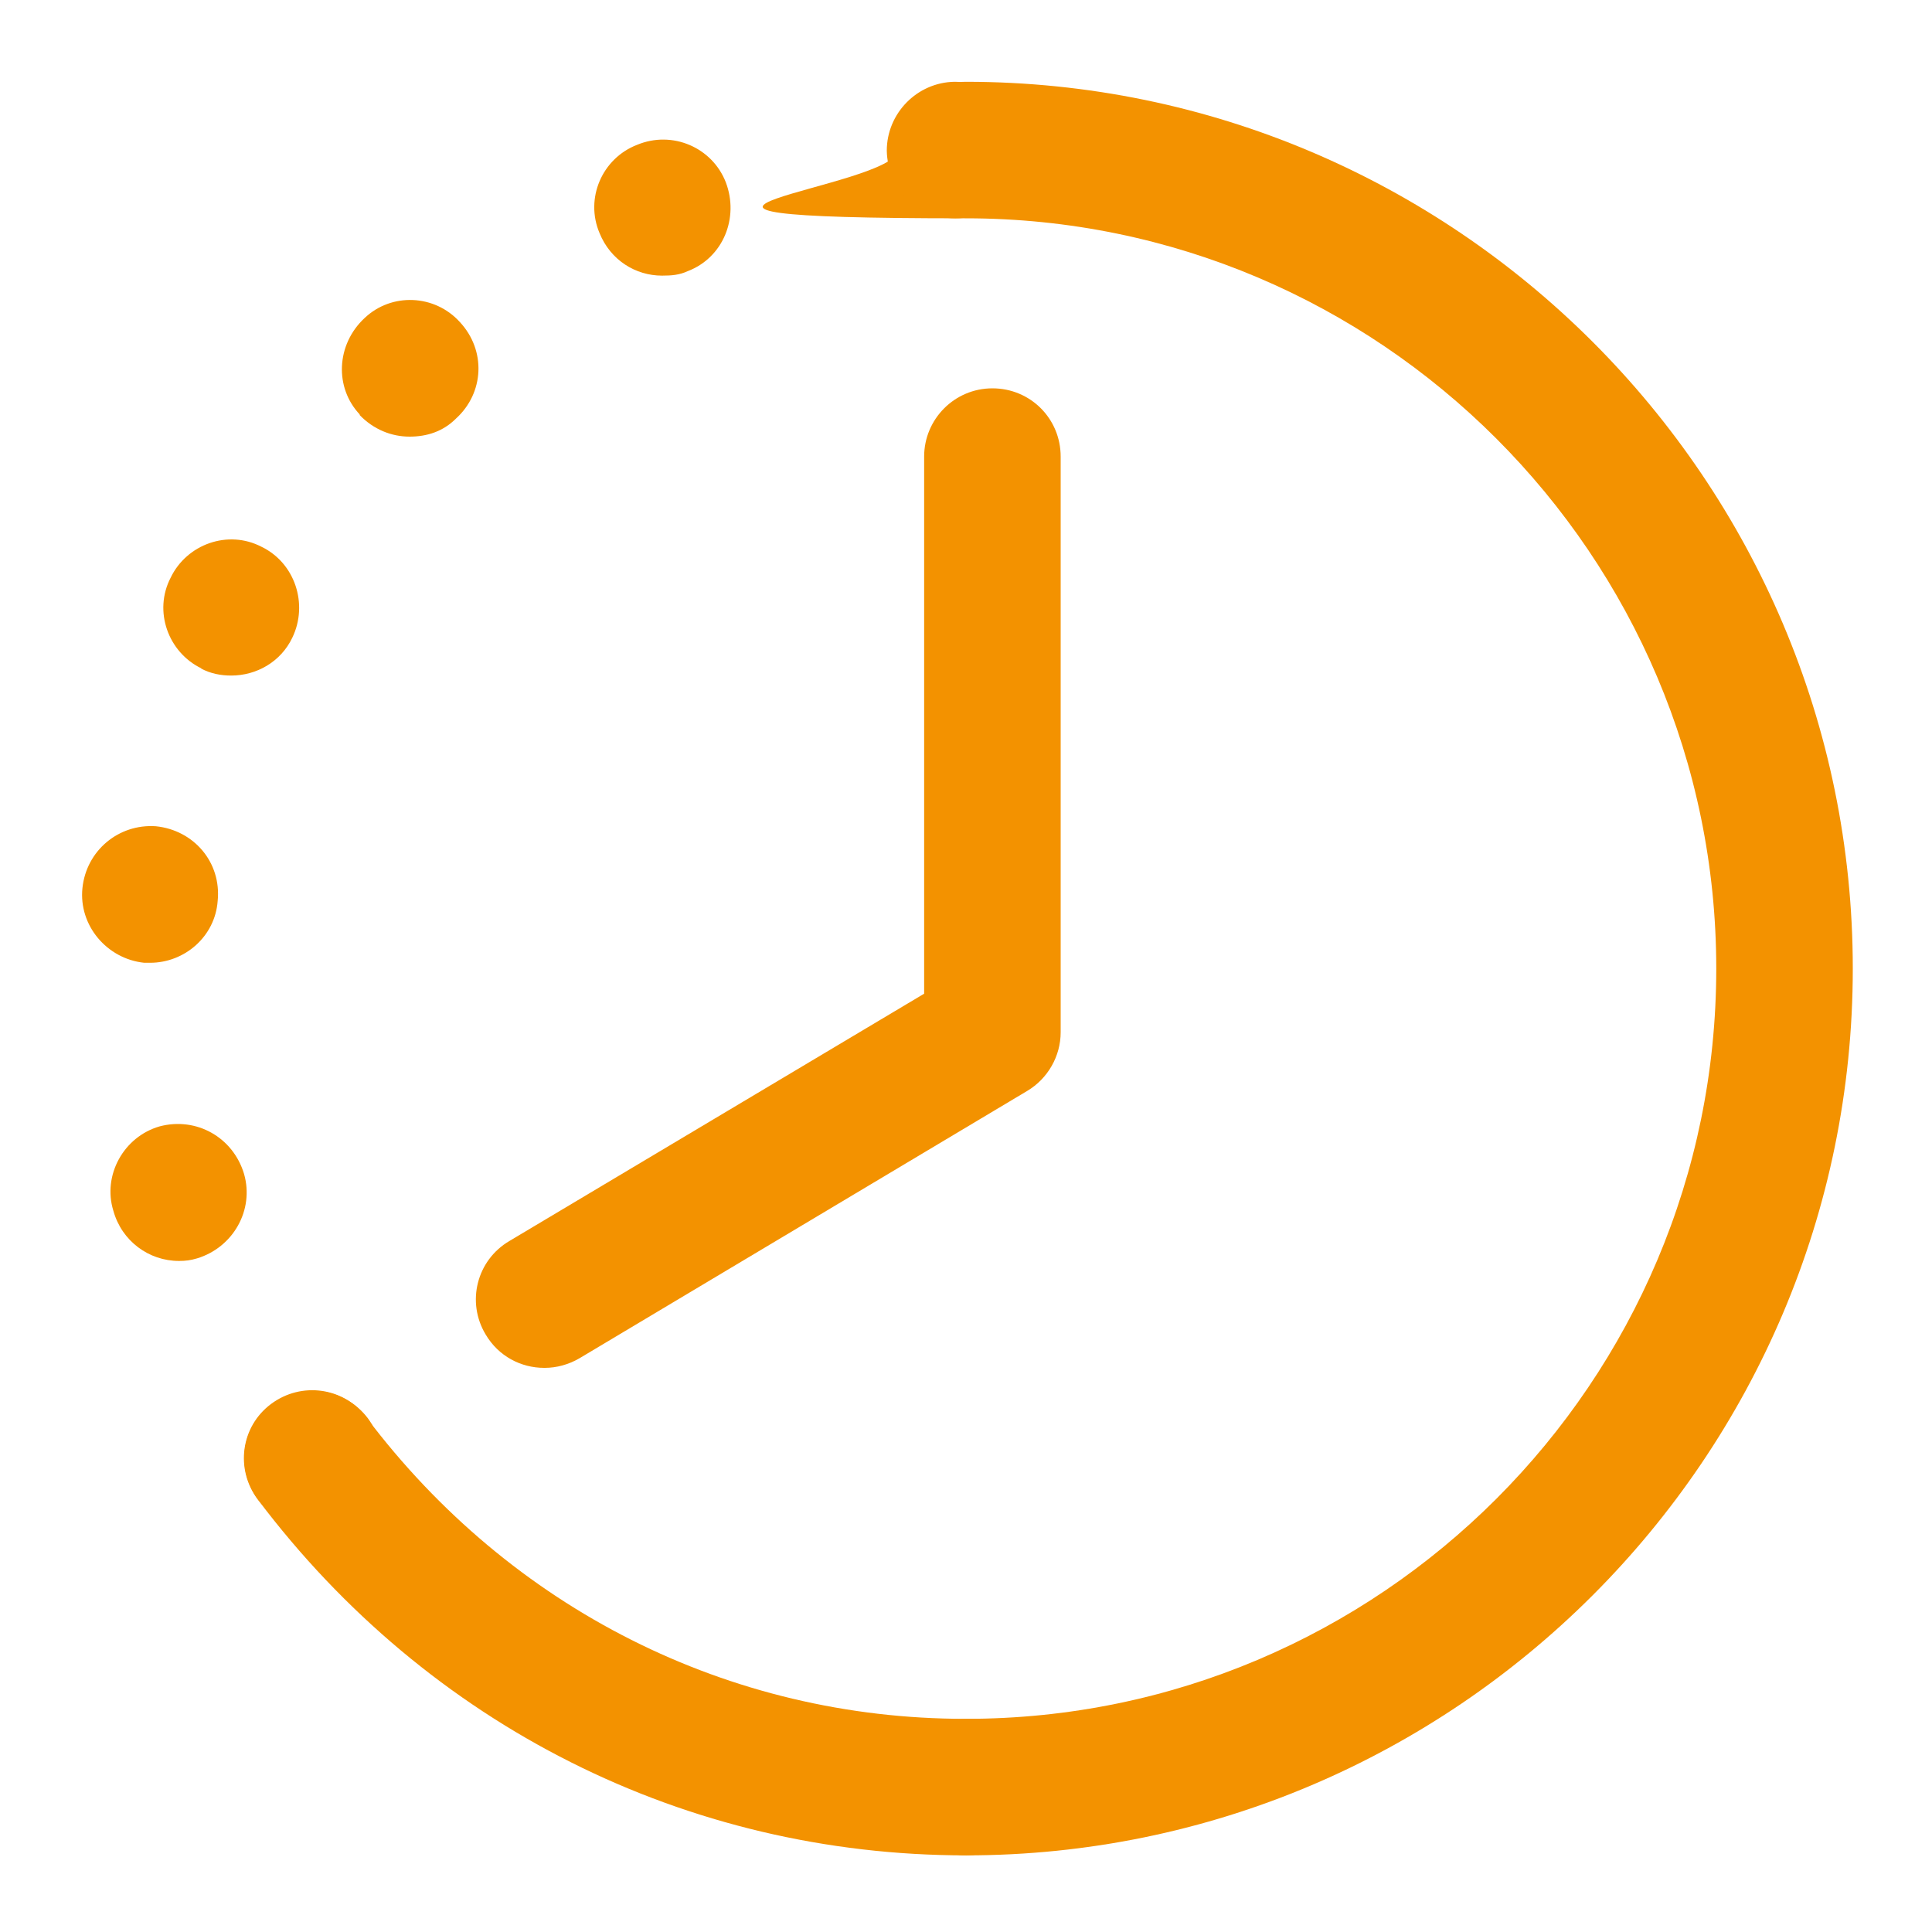 <?xml version="1.0" encoding="UTF-8"?>
<svg id="Laag_1" xmlns="http://www.w3.org/2000/svg" version="1.1" viewBox="0 0 300 300">
  <!-- Generator: Adobe Illustrator 29.0.1, SVG Export Plug-In . SVG Version: 2.1.0 Build 192)  -->
  <defs>
    <style>
      .st0 {
        fill: #f39200;
      }
    </style>
  </defs>
  <g>
    <path class="st0" d="M150,288.1c-5.8,0-10.6-4.7-10.6-10.6s4.7-10.6,10.6-10.6c64.3,0,116.5-52.3,116.5-116.5s-52.3-116.5-116.5-116.5-10.6-4.7-10.6-10.6,4.7-10.6,10.6-10.6c75.9,0,137.7,61.8,137.7,137.7s-61.8,137.7-137.7,137.7Z"/>
    <path class="st0" d="M150,288.1c-43.4,0-83.5-20.1-110-55.3-3.5-4.7-2.6-11.3,2.1-14.8,4.7-3.5,11.3-2.6,14.8,2.1,22.4,29.7,56.3,46.8,93,46.8s10.6,4.7,10.6,10.6-4.7,10.6-10.6,10.6Z"/>
  </g>
  <path class="st0" d="M40.1,232.9c-3.5-4.7-2.7-11.3,2-14.8h0c4.8-3.5,11.4-2.6,15,2.1h0c3.5,4.7,2.5,11.3-2.1,14.8h0c-2,1.4-4.2,2.1-6.4,2.1h0c-3.2,0-6.5-1.5-8.5-4.2ZM17.6,188c-1.7-5.5,1.6-11.5,7.2-13.1h0c5.7-1.5,11.4,1.7,13.1,7.4h0c1.6,5.6-1.7,11.4-7.3,13.1h0c-1,.3-1.8.4-2.8.4h0c-4.7,0-8.9-3.1-10.2-7.8ZM22.4,149.5c-5.8-.6-10.2-5.8-9.6-11.6h0c.6-5.8,5.6-10,11.4-9.6h0c5.9.6,10.2,5.6,9.6,11.6h0c-.4,5.5-5.1,9.6-10.5,9.6h-1ZM31.3,103.8c-5.2-2.5-7.5-8.9-4.8-14.1h0c2.5-5.2,8.9-7.5,14.1-4.8h0c5.2,2.5,7.3,8.9,4.8,14.1h0c-1.8,3.8-5.6,5.9-9.5,5.9h0c-1.6,0-3.2-.3-4.7-1.1ZM55.9,64.4c-4-4.2-3.7-10.9.7-15h0c4.2-4,10.9-3.7,14.8.6h0c4.1,4.4,3.8,11-.6,15h0c-2,2-4.5,2.8-7.2,2.8h0c-2.8,0-5.6-1.1-7.8-3.4ZM93.1,36.2c-2.3-5.4.4-11.6,5.8-13.7h0c5.5-2.3,11.7.4,13.8,5.8h0c2.1,5.5-.4,11.7-5.9,13.8h0c-1.3.6-2.5.7-4,.7h0c-4.1,0-8-2.4-9.7-6.6ZM137.7,23.4c0-5.8,4.7-10.6,10.5-10.7h0c5.9,0,10.7,4.7,10.7,10.5h0c.1,5.9-4.7,10.7-10.5,10.7h-.1c-5.8,0-10.5-4.7-10.6-10.5Z"/>
  <path class="st0" d="M84.5,212.4c-3.6,0-7.1-1.8-9.1-5.2-3-5-1.4-11.5,3.7-14.5l64.4-38.4v-83.4c0-5.8,4.7-10.6,10.6-10.6s10.6,4.7,10.6,10.6v89.4c0,3.7-2,7.2-5.2,9.1l-69.5,41.5c-1.7,1-3.6,1.5-5.4,1.5Z"/>
</svg>